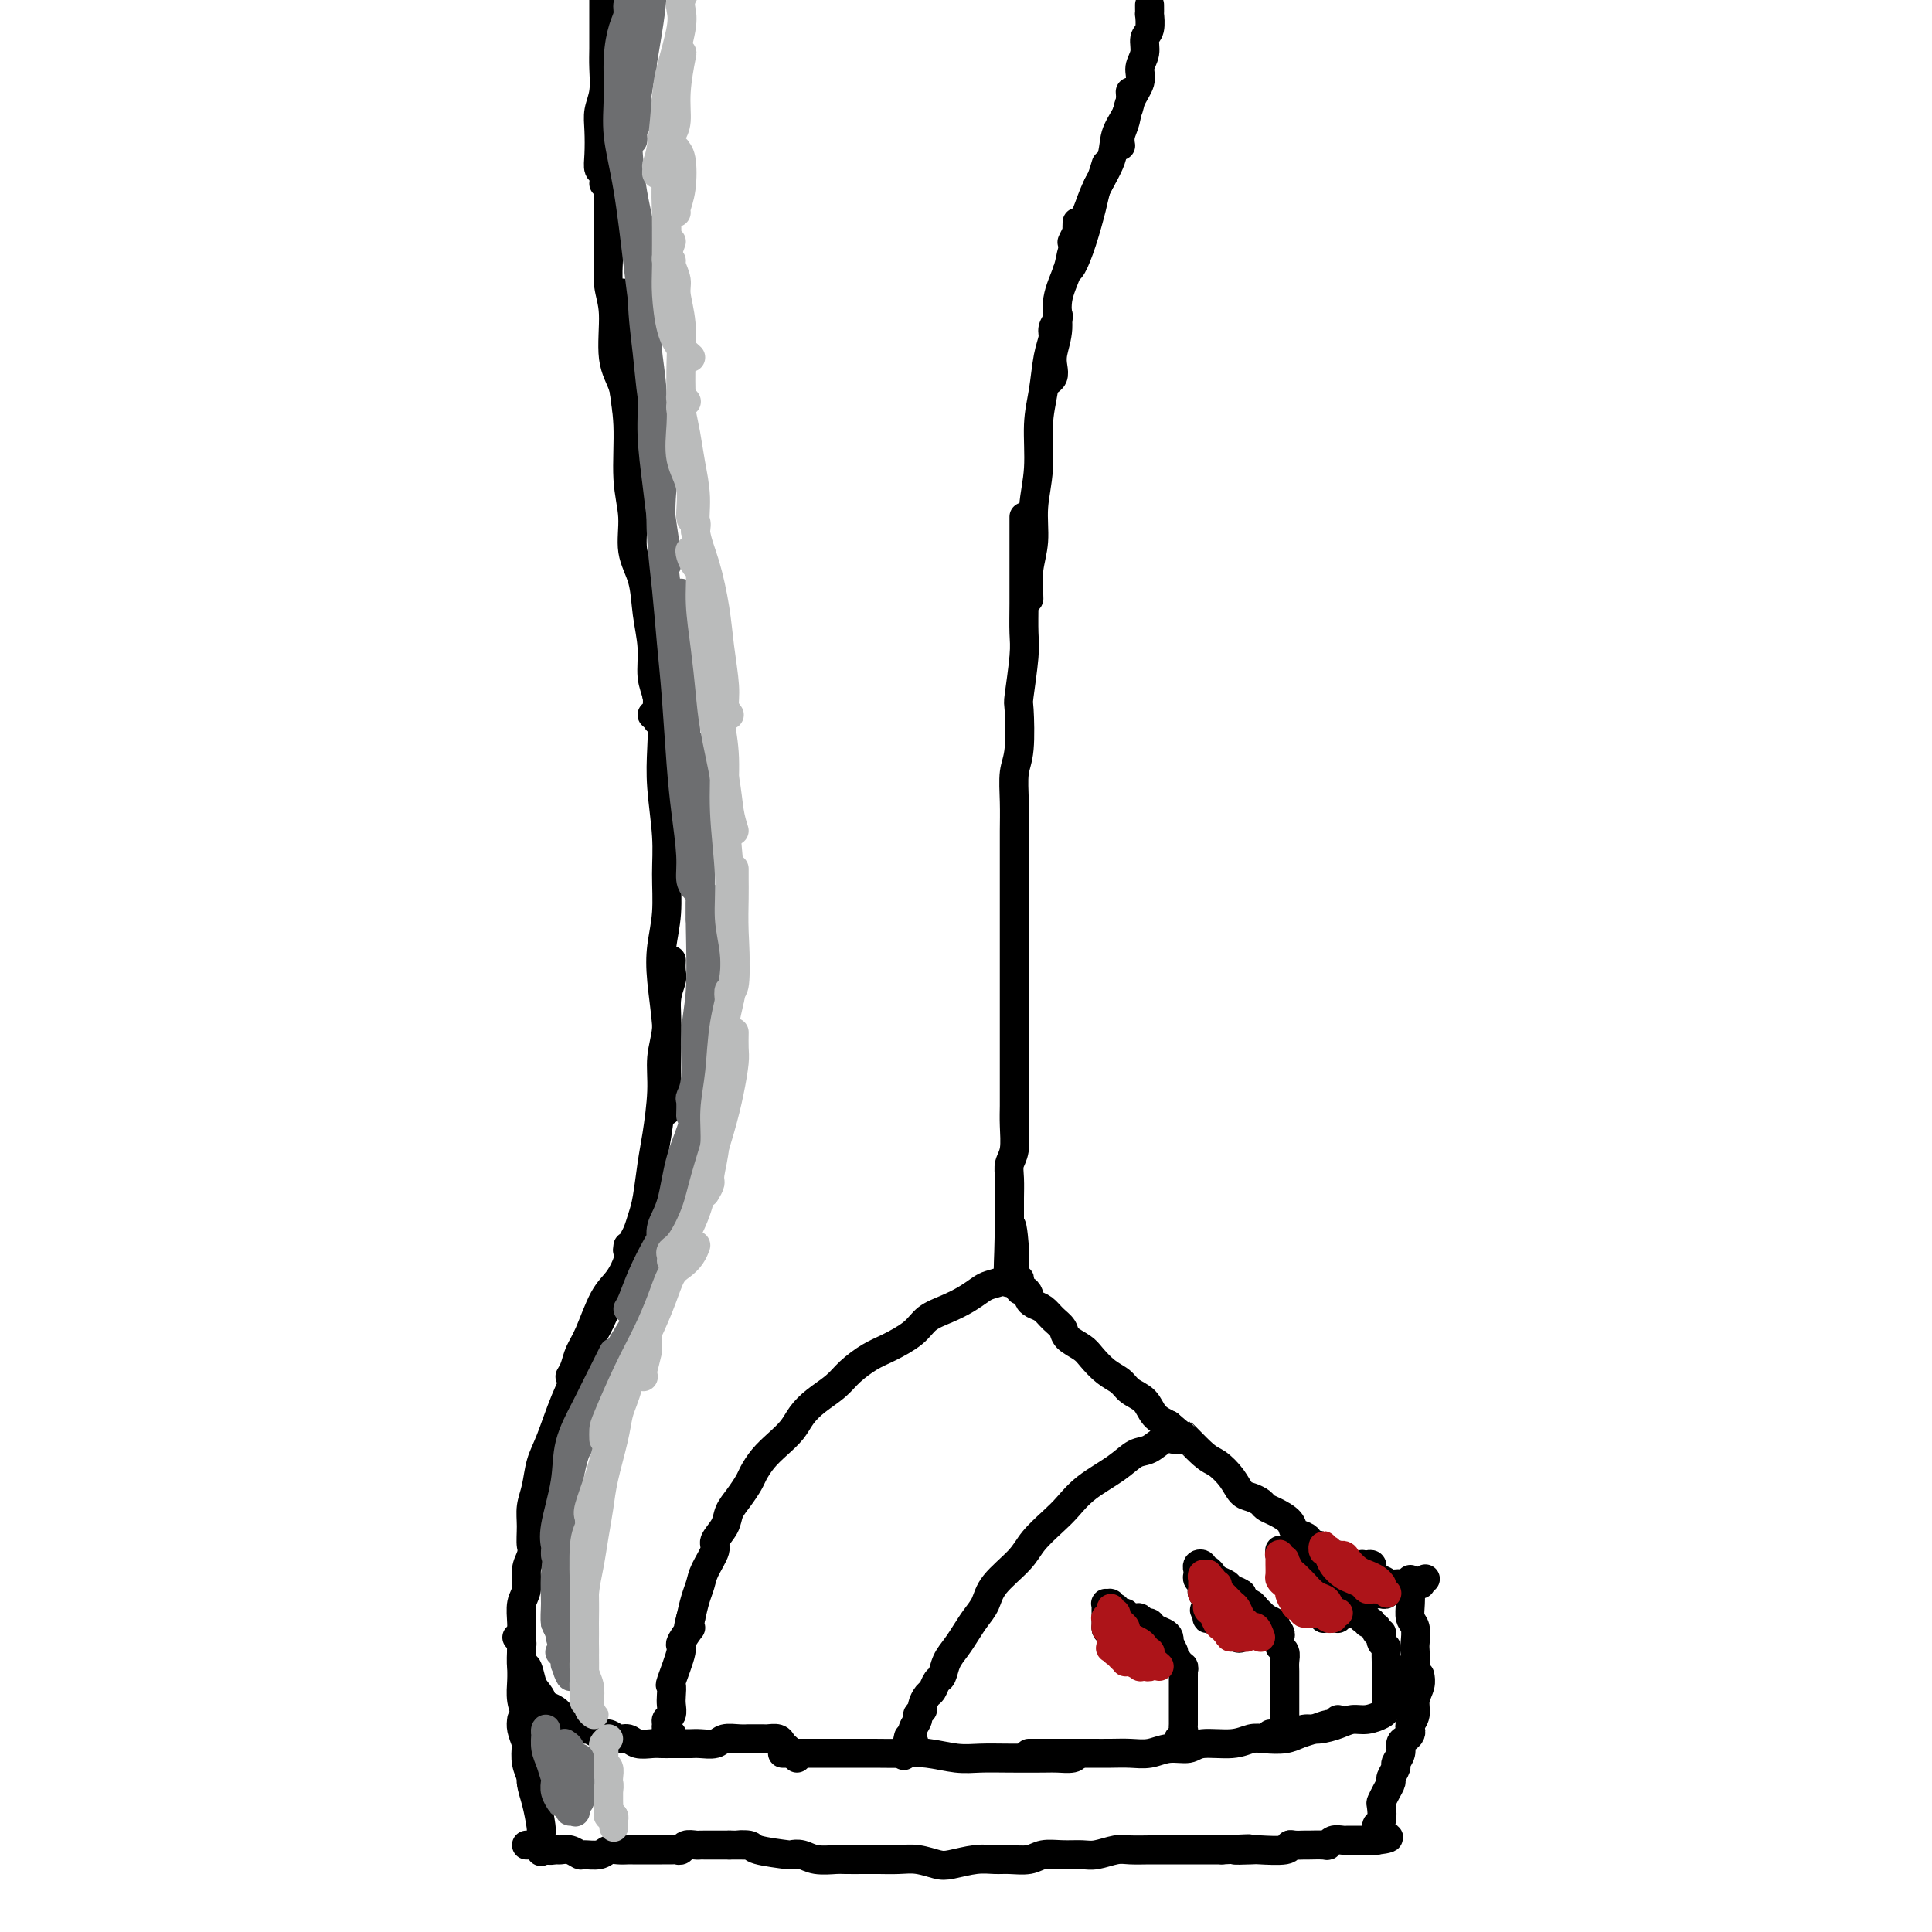 <svg viewBox='0 0 400 400' version='1.1' xmlns='http://www.w3.org/2000/svg' xmlns:xlink='http://www.w3.org/1999/xlink'><g fill='none' stroke='#000000' stroke-width='6' stroke-linecap='round' stroke-linejoin='round'><path d='M238,1c0.009,0.925 0.018,1.850 0,2c-0.018,0.150 -0.062,-0.476 0,0c0.062,0.476 0.229,2.055 0,3c-0.229,0.945 -0.853,1.256 -1,2c-0.147,0.744 0.182,1.921 0,3c-0.182,1.079 -0.876,2.060 -1,3c-0.124,0.940 0.320,1.839 0,3c-0.320,1.161 -1.406,2.585 -2,4c-0.594,1.415 -0.695,2.823 -1,4c-0.305,1.177 -0.813,2.125 -1,3c-0.187,0.875 -0.053,1.679 0,2c0.053,0.321 0.027,0.161 0,0'/><path d='M234,19c0.055,0.597 0.110,1.194 0,2c-0.110,0.806 -0.385,1.821 -1,3c-0.615,1.179 -1.569,2.521 -2,4c-0.431,1.479 -0.340,3.093 -1,5c-0.660,1.907 -2.072,4.105 -3,6c-0.928,1.895 -1.372,3.487 -2,5c-0.628,1.513 -1.438,2.946 -2,4c-0.562,1.054 -0.875,1.730 -1,2c-0.125,0.270 -0.063,0.135 0,0'/><path d='M229,34c-0.327,1.116 -0.655,2.232 -1,3c-0.345,0.768 -0.709,1.186 -1,2c-0.291,0.814 -0.509,2.022 -1,4c-0.491,1.978 -1.255,4.726 -2,7c-0.745,2.274 -1.470,4.074 -2,5c-0.530,0.926 -0.866,0.979 -1,1c-0.134,0.021 -0.067,0.011 0,0'/><path d='M223,46c-0.027,0.657 -0.053,1.314 0,2c0.053,0.686 0.187,1.400 0,2c-0.187,0.600 -0.695,1.088 -1,2c-0.305,0.912 -0.408,2.250 -1,4c-0.592,1.750 -1.674,3.911 -2,6c-0.326,2.089 0.105,4.104 0,6c-0.105,1.896 -0.746,3.671 -1,5c-0.254,1.329 -0.120,2.212 0,3c0.120,0.788 0.224,1.481 0,2c-0.224,0.519 -0.778,0.862 -1,1c-0.222,0.138 -0.111,0.069 0,0'/><path d='M219,65c0.120,0.237 0.240,0.473 0,1c-0.240,0.527 -0.839,1.344 -1,2c-0.161,0.656 0.116,1.152 0,2c-0.116,0.848 -0.623,2.048 -1,4c-0.377,1.952 -0.622,4.656 -1,7c-0.378,2.344 -0.890,4.327 -1,7c-0.110,2.673 0.181,6.037 0,9c-0.181,2.963 -0.833,5.526 -1,8c-0.167,2.474 0.151,4.859 0,7c-0.151,2.141 -0.773,4.038 -1,6c-0.227,1.962 -0.061,3.990 0,5c0.061,1.010 0.017,1.003 0,1c-0.017,-0.003 -0.009,-0.001 0,0'/><path d='M212,107c-0.000,0.929 -0.000,1.859 0,3c0.000,1.141 0.001,2.495 0,4c-0.001,1.505 -0.004,3.161 0,5c0.004,1.839 0.015,3.863 0,6c-0.015,2.137 -0.056,4.389 0,6c0.056,1.611 0.207,2.582 0,5c-0.207,2.418 -0.774,6.283 -1,8c-0.226,1.717 -0.113,1.284 0,3c0.113,1.716 0.226,5.580 0,8c-0.226,2.420 -0.793,3.397 -1,5c-0.207,1.603 -0.056,3.832 0,6c0.056,2.168 0.015,4.275 0,6c-0.015,1.725 -0.004,3.067 0,5c0.004,1.933 0.001,4.458 0,7c-0.001,2.542 -0.000,5.103 0,7c0.000,1.897 0.000,3.132 0,5c-0.000,1.868 -0.000,4.369 0,6c0.000,1.631 -0.000,2.394 0,4c0.000,1.606 0.000,4.057 0,6c-0.000,1.943 -0.000,3.379 0,5c0.000,1.621 0.001,3.428 0,5c-0.001,1.572 -0.004,2.910 0,4c0.004,1.090 0.015,1.932 0,3c-0.015,1.068 -0.057,2.363 0,4c0.057,1.637 0.211,3.617 0,5c-0.211,1.383 -0.789,2.169 -1,3c-0.211,0.831 -0.057,1.707 0,3c0.057,1.293 0.015,3.002 0,4c-0.015,0.998 -0.004,1.285 0,2c0.004,0.715 0.002,1.857 0,3'/><path d='M209,253c-0.525,23.178 -0.337,8.123 0,3c0.337,-5.123 0.822,-0.315 1,2c0.178,2.315 0.048,2.136 0,2c-0.048,-0.136 -0.013,-0.229 0,0c0.013,0.229 0.004,0.780 0,1c-0.004,0.220 -0.002,0.110 0,0'/><path d='M209,261c-0.111,0.447 -0.222,0.895 0,1c0.222,0.105 0.778,-0.132 1,0c0.222,0.132 0.111,0.631 0,1c-0.111,0.369 -0.223,0.606 0,1c0.223,0.394 0.782,0.946 1,1c0.218,0.054 0.096,-0.389 0,0c-0.096,0.389 -0.167,1.610 0,2c0.167,0.390 0.573,-0.051 1,0c0.427,0.051 0.877,0.594 1,1c0.123,0.406 -0.079,0.675 0,1c0.079,0.325 0.439,0.706 1,1c0.561,0.294 1.323,0.502 2,1c0.677,0.498 1.269,1.287 2,2c0.731,0.713 1.602,1.349 2,2c0.398,0.651 0.323,1.315 1,2c0.677,0.685 2.106,1.391 3,2c0.894,0.609 1.255,1.121 2,2c0.745,0.879 1.875,2.126 3,3c1.125,0.874 2.243,1.375 3,2c0.757,0.625 1.151,1.374 2,2c0.849,0.626 2.152,1.130 3,2c0.848,0.870 1.242,2.106 2,3c0.758,0.894 1.879,1.447 3,2'/><path d='M242,295c5.270,4.565 2.945,1.976 3,2c0.055,0.024 2.490,2.661 4,4c1.510,1.339 2.096,1.381 3,2c0.904,0.619 2.125,1.815 3,3c0.875,1.185 1.402,2.358 2,3c0.598,0.642 1.267,0.752 2,1c0.733,0.248 1.529,0.633 2,1c0.471,0.367 0.616,0.714 1,1c0.384,0.286 1.007,0.510 2,1c0.993,0.490 2.356,1.245 3,2c0.644,0.755 0.567,1.509 1,2c0.433,0.491 1.374,0.720 2,1c0.626,0.280 0.938,0.610 1,1c0.062,0.390 -0.124,0.841 0,1c0.124,0.159 0.558,0.028 1,0c0.442,-0.028 0.893,0.049 1,0c0.107,-0.049 -0.130,-0.223 0,0c0.130,0.223 0.627,0.843 1,1c0.373,0.157 0.622,-0.150 1,0c0.378,0.150 0.885,0.758 1,1c0.115,0.242 -0.163,0.117 0,0c0.163,-0.117 0.765,-0.227 1,0c0.235,0.227 0.102,0.792 0,1c-0.102,0.208 -0.172,0.059 0,0c0.172,-0.059 0.586,-0.030 1,0'/><path d='M278,323c5.583,4.345 1.542,1.207 0,0c-1.542,-1.207 -0.583,-0.482 0,0c0.583,0.482 0.790,0.722 1,1c0.210,0.278 0.423,0.595 1,1c0.577,0.405 1.520,0.897 2,1c0.480,0.103 0.499,-0.183 1,0c0.501,0.183 1.485,0.834 2,1c0.515,0.166 0.562,-0.151 1,0c0.438,0.151 1.266,0.772 2,1c0.734,0.228 1.373,0.062 2,0c0.627,-0.062 1.244,-0.020 2,0c0.756,0.020 1.653,0.019 2,0c0.347,-0.019 0.145,-0.057 0,0c-0.145,0.057 -0.231,0.208 0,0c0.231,-0.208 0.780,-0.774 1,-1c0.220,-0.226 0.110,-0.113 0,0'/><path d='M292,327c-0.001,0.434 -0.001,0.869 0,1c0.001,0.131 0.004,-0.041 0,0c-0.004,0.041 -0.015,0.294 0,1c0.015,0.706 0.056,1.864 0,3c-0.056,1.136 -0.210,2.250 0,3c0.210,0.750 0.785,1.136 1,2c0.215,0.864 0.072,2.206 0,3c-0.072,0.794 -0.072,1.040 0,2c0.072,0.960 0.215,2.636 0,4c-0.215,1.364 -0.790,2.417 -1,3c-0.210,0.583 -0.057,0.695 0,1c0.057,0.305 0.016,0.801 0,1c-0.016,0.199 -0.008,0.099 0,0'/><path d='M292,345c0.006,0.336 0.012,0.671 0,1c-0.012,0.329 -0.042,0.651 0,1c0.042,0.349 0.155,0.724 0,1c-0.155,0.276 -0.577,0.452 -1,1c-0.423,0.548 -0.845,1.466 -1,2c-0.155,0.534 -0.042,0.682 0,1c0.042,0.318 0.012,0.805 0,1c-0.012,0.195 -0.006,0.097 0,0'/><path d='M288,352c-0.381,0.764 -0.761,1.528 -1,2c-0.239,0.472 -0.336,0.652 -1,1c-0.664,0.348 -1.896,0.863 -3,1c-1.104,0.137 -2.080,-0.103 -3,0c-0.920,0.103 -1.784,0.549 -3,1c-1.216,0.451 -2.785,0.905 -4,1c-1.215,0.095 -2.077,-0.171 -3,0c-0.923,0.171 -1.907,0.778 -3,1c-1.093,0.222 -2.294,0.060 -3,0c-0.706,-0.060 -0.916,-0.017 -1,0c-0.084,0.017 -0.042,0.009 0,0'/><path d='M277,356c-0.381,0.447 -0.761,0.894 -1,1c-0.239,0.106 -0.336,-0.129 -1,0c-0.664,0.129 -1.896,0.622 -3,1c-1.104,0.378 -2.081,0.641 -3,1c-0.919,0.359 -1.780,0.813 -3,1c-1.220,0.187 -2.801,0.107 -4,0c-1.199,-0.107 -2.018,-0.240 -3,0c-0.982,0.240 -2.128,0.853 -4,1c-1.872,0.147 -4.471,-0.171 -6,0c-1.529,0.171 -1.987,0.830 -3,1c-1.013,0.170 -2.581,-0.151 -4,0c-1.419,0.151 -2.690,0.772 -4,1c-1.310,0.228 -2.660,0.061 -4,0c-1.340,-0.061 -2.671,-0.016 -4,0c-1.329,0.016 -2.657,0.004 -4,0c-1.343,-0.004 -2.700,-0.001 -4,0c-1.300,0.001 -2.544,0.000 -4,0c-1.456,-0.000 -3.123,-0.000 -4,0c-0.877,0.000 -0.965,0.000 -1,0c-0.035,-0.000 -0.018,-0.000 0,0'/><path d='M223,363c-0.128,0.422 -0.256,0.845 -1,1c-0.744,0.155 -2.104,0.043 -3,0c-0.896,-0.043 -1.327,-0.015 -3,0c-1.673,0.015 -4.588,0.018 -7,0c-2.412,-0.018 -4.319,-0.057 -6,0c-1.681,0.057 -3.135,0.212 -5,0c-1.865,-0.212 -4.142,-0.789 -6,-1c-1.858,-0.211 -3.297,-0.057 -5,0c-1.703,0.057 -3.671,0.015 -6,0c-2.329,-0.015 -5.020,-0.004 -7,0c-1.980,0.004 -3.249,0.001 -5,0c-1.751,-0.001 -3.985,-0.000 -5,0c-1.015,0.000 -0.812,0.000 -1,0c-0.188,-0.000 -0.768,-0.000 -1,0c-0.232,0.000 -0.116,0.000 0,0'/><path d='M165,364c-0.336,-0.332 -0.671,-0.663 -1,-1c-0.329,-0.337 -0.650,-0.679 -1,-1c-0.350,-0.321 -0.728,-0.622 -1,-1c-0.272,-0.378 -0.440,-0.833 -1,-1c-0.560,-0.167 -1.514,-0.044 -2,0c-0.486,0.044 -0.504,0.011 -1,0c-0.496,-0.011 -1.469,0.001 -2,0c-0.531,-0.001 -0.621,-0.014 -1,0c-0.379,0.014 -1.046,0.056 -2,0c-0.954,-0.056 -2.195,-0.211 -3,0c-0.805,0.211 -1.174,0.789 -2,1c-0.826,0.211 -2.108,0.057 -3,0c-0.892,-0.057 -1.393,-0.015 -2,0c-0.607,0.015 -1.321,0.005 -2,0c-0.679,-0.005 -1.323,-0.005 -2,0c-0.677,0.005 -1.389,0.017 -2,0c-0.611,-0.017 -1.122,-0.061 -2,0c-0.878,0.061 -2.122,0.228 -3,0c-0.878,-0.228 -1.391,-0.850 -2,-1c-0.609,-0.150 -1.314,0.171 -2,0c-0.686,-0.171 -1.352,-0.833 -2,-1c-0.648,-0.167 -1.276,0.163 -2,0c-0.724,-0.163 -1.542,-0.817 -2,-1c-0.458,-0.183 -0.556,0.106 -1,0c-0.444,-0.106 -1.235,-0.606 -2,-1c-0.765,-0.394 -1.504,-0.683 -2,-1c-0.496,-0.317 -0.749,-0.662 -1,-1c-0.251,-0.338 -0.500,-0.668 -1,-1c-0.500,-0.332 -1.250,-0.666 -2,-1'/><path d='M113,353c-3.118,-1.361 -1.414,-0.764 -1,-1c0.414,-0.236 -0.464,-1.306 -1,-2c-0.536,-0.694 -0.732,-1.011 -1,-2c-0.268,-0.989 -0.607,-2.651 -1,-3c-0.393,-0.349 -0.838,0.615 -1,0c-0.162,-0.615 -0.039,-2.810 0,-4c0.039,-1.190 -0.004,-1.376 0,-2c0.004,-0.624 0.057,-1.688 0,-3c-0.057,-1.312 -0.223,-2.872 0,-4c0.223,-1.128 0.834,-1.823 1,-3c0.166,-1.177 -0.113,-2.838 0,-4c0.113,-1.162 0.618,-1.827 1,-3c0.382,-1.173 0.641,-2.854 1,-4c0.359,-1.146 0.817,-1.756 1,-2c0.183,-0.244 0.092,-0.122 0,0'/><path d='M111,321c-0.429,-0.067 -0.859,-0.135 -1,-1c-0.141,-0.865 0.006,-2.528 0,-4c-0.006,-1.472 -0.165,-2.755 0,-4c0.165,-1.245 0.654,-2.454 1,-4c0.346,-1.546 0.550,-3.429 1,-5c0.450,-1.571 1.145,-2.831 2,-5c0.855,-2.169 1.869,-5.247 3,-8c1.131,-2.753 2.381,-5.180 3,-7c0.619,-1.820 0.609,-3.034 1,-4c0.391,-0.966 1.182,-1.683 2,-3c0.818,-1.317 1.662,-3.233 2,-4c0.338,-0.767 0.169,-0.383 0,0'/><path d='M118,285c0.351,-0.577 0.702,-1.153 1,-2c0.298,-0.847 0.542,-1.963 1,-3c0.458,-1.037 1.129,-1.995 2,-4c0.871,-2.005 1.943,-5.056 3,-7c1.057,-1.944 2.098,-2.781 3,-4c0.902,-1.219 1.664,-2.822 2,-4c0.336,-1.178 0.244,-1.933 1,-3c0.756,-1.067 2.359,-2.448 3,-3c0.641,-0.552 0.321,-0.276 0,0'/><path d='M130,258c-0.089,0.608 -0.179,1.215 0,1c0.179,-0.215 0.625,-1.253 1,-2c0.375,-0.747 0.677,-1.203 1,-2c0.323,-0.797 0.665,-1.937 1,-3c0.335,-1.063 0.663,-2.050 1,-4c0.337,-1.950 0.683,-4.862 1,-7c0.317,-2.138 0.606,-3.502 1,-6c0.394,-2.498 0.894,-6.129 1,-9c0.106,-2.871 -0.182,-4.981 0,-7c0.182,-2.019 0.833,-3.946 1,-6c0.167,-2.054 -0.151,-4.236 0,-6c0.151,-1.764 0.773,-3.112 1,-4c0.227,-0.888 0.061,-1.316 0,-2c-0.061,-0.684 -0.017,-1.624 0,-2c0.017,-0.376 0.009,-0.188 0,0'/><path d='M138,230c0.001,-0.783 0.001,-1.566 0,-2c-0.001,-0.434 -0.004,-0.519 0,-1c0.004,-0.481 0.014,-1.358 0,-3c-0.014,-1.642 -0.052,-4.050 0,-6c0.052,-1.950 0.196,-3.443 0,-6c-0.196,-2.557 -0.731,-6.178 -1,-9c-0.269,-2.822 -0.272,-4.847 0,-7c0.272,-2.153 0.819,-4.436 1,-7c0.181,-2.564 -0.003,-5.410 0,-8c0.003,-2.590 0.193,-4.924 0,-8c-0.193,-3.076 -0.770,-6.894 -1,-10c-0.230,-3.106 -0.114,-5.498 0,-8c0.114,-2.502 0.227,-5.112 0,-7c-0.227,-1.888 -0.793,-3.052 -1,-4c-0.207,-0.948 -0.056,-1.678 0,-3c0.056,-1.322 0.016,-3.235 0,-4c-0.016,-0.765 -0.008,-0.383 0,0'/><path d='M135,148c0.420,0.380 0.841,0.761 1,1c0.159,0.239 0.058,0.338 0,0c-0.058,-0.338 -0.071,-1.113 0,-2c0.071,-0.887 0.228,-1.888 0,-3c-0.228,-1.112 -0.839,-2.336 -1,-4c-0.161,-1.664 0.130,-3.769 0,-6c-0.130,-2.231 -0.680,-4.587 -1,-7c-0.320,-2.413 -0.410,-4.883 -1,-7c-0.590,-2.117 -1.678,-3.880 -2,-6c-0.322,-2.120 0.124,-4.597 0,-7c-0.124,-2.403 -0.818,-4.734 -1,-8c-0.182,-3.266 0.147,-7.468 0,-11c-0.147,-3.532 -0.772,-6.393 -1,-9c-0.228,-2.607 -0.061,-4.958 0,-7c0.061,-2.042 0.016,-3.774 0,-5c-0.016,-1.226 -0.004,-1.945 0,-3c0.004,-1.055 0.001,-2.444 0,-3c-0.001,-0.556 -0.001,-0.278 0,0'/><path d='M134,101c-0.045,-0.838 -0.091,-1.675 0,-2c0.091,-0.325 0.318,-0.137 0,-1c-0.318,-0.863 -1.180,-2.779 -2,-5c-0.820,-2.221 -1.596,-4.749 -2,-7c-0.404,-2.251 -0.434,-4.225 -1,-6c-0.566,-1.775 -1.668,-3.350 -2,-6c-0.332,-2.650 0.107,-6.376 0,-9c-0.107,-2.624 -0.761,-4.148 -1,-6c-0.239,-1.852 -0.064,-4.033 0,-6c0.064,-1.967 0.017,-3.719 0,-6c-0.017,-2.281 -0.005,-5.090 0,-7c0.005,-1.910 0.001,-2.922 0,-5c-0.001,-2.078 -0.000,-5.223 0,-7c0.000,-1.777 0.000,-2.188 0,-3c-0.000,-0.812 -0.000,-2.026 0,-3c0.000,-0.974 0.000,-1.707 0,-2c-0.000,-0.293 -0.000,-0.147 0,0'/><path d='M125,38c0.113,-0.789 0.225,-1.579 0,-2c-0.225,-0.421 -0.789,-0.474 -1,-1c-0.211,-0.526 -0.071,-1.526 0,-3c0.071,-1.474 0.072,-3.422 0,-5c-0.072,-1.578 -0.215,-2.787 0,-4c0.215,-1.213 0.790,-2.430 1,-4c0.210,-1.570 0.056,-3.494 0,-5c-0.056,-1.506 -0.015,-2.593 0,-4c0.015,-1.407 0.004,-3.133 0,-5c-0.004,-1.867 -0.001,-3.873 0,-5c0.001,-1.127 0.000,-1.374 0,-2c-0.000,-0.626 -0.000,-1.630 0,-2c0.000,-0.370 0.000,-0.106 0,0c-0.000,0.106 -0.000,0.053 0,0'/><path d='M244,361c-0.113,-0.335 -0.226,-0.671 0,-1c0.226,-0.329 0.793,-0.652 1,-1c0.207,-0.348 0.056,-0.722 0,-1c-0.056,-0.278 -0.015,-0.459 0,-1c0.015,-0.541 0.004,-1.440 0,-2c-0.004,-0.560 -0.001,-0.780 0,-1c0.001,-0.220 0.000,-0.440 0,-1c-0.000,-0.560 -0.000,-1.459 0,-2c0.000,-0.541 0.000,-0.723 0,-1c-0.000,-0.277 -0.000,-0.647 0,-1c0.000,-0.353 0.001,-0.687 0,-1c-0.001,-0.313 -0.004,-0.605 0,-1c0.004,-0.395 0.016,-0.895 0,-1c-0.016,-0.105 -0.061,0.183 0,0c0.061,-0.183 0.228,-0.836 0,-1c-0.228,-0.164 -0.850,0.163 -1,0c-0.150,-0.163 0.171,-0.814 0,-1c-0.171,-0.186 -0.834,0.095 -1,0c-0.166,-0.095 0.167,-0.565 0,-1c-0.167,-0.435 -0.832,-0.833 -1,-1c-0.168,-0.167 0.163,-0.101 0,0c-0.163,0.101 -0.818,0.237 -1,0c-0.182,-0.237 0.109,-0.848 0,-1c-0.109,-0.152 -0.617,0.155 -1,0c-0.383,-0.155 -0.642,-0.773 -1,-1c-0.358,-0.227 -0.817,-0.065 -1,0c-0.183,0.065 -0.092,0.032 0,0'/><path d='M238,340c-1.327,-0.790 -1.143,-0.264 -1,0c0.143,0.264 0.245,0.267 0,0c-0.245,-0.267 -0.836,-0.804 -1,-1c-0.164,-0.196 0.100,-0.053 0,0c-0.100,0.053 -0.563,0.014 -1,0c-0.437,-0.014 -0.848,-0.004 -1,0c-0.152,0.004 -0.043,0.001 0,0c0.043,-0.001 0.022,-0.001 0,0'/><path d='M266,357c0.000,-0.430 0.000,-0.860 0,-1c-0.000,-0.140 -0.000,0.010 0,0c0.000,-0.010 0.000,-0.180 0,-1c-0.000,-0.820 -0.000,-2.288 0,-3c0.000,-0.712 0.001,-0.667 0,-1c-0.001,-0.333 -0.004,-1.045 0,-2c0.004,-0.955 0.015,-2.154 0,-3c-0.015,-0.846 -0.057,-1.340 0,-2c0.057,-0.660 0.212,-1.486 0,-2c-0.212,-0.514 -0.793,-0.716 -1,-1c-0.207,-0.284 -0.041,-0.650 0,-1c0.041,-0.350 -0.045,-0.685 0,-1c0.045,-0.315 0.220,-0.609 0,-1c-0.220,-0.391 -0.833,-0.879 -1,-1c-0.167,-0.121 0.114,0.126 0,0c-0.114,-0.126 -0.622,-0.625 -1,-1c-0.378,-0.375 -0.626,-0.626 -1,-1c-0.374,-0.374 -0.875,-0.871 -1,-1c-0.125,-0.129 0.125,0.110 0,0c-0.125,-0.110 -0.626,-0.569 -1,-1c-0.374,-0.431 -0.622,-0.834 -1,-1c-0.378,-0.166 -0.885,-0.096 -1,0c-0.115,0.096 0.161,0.218 0,0c-0.161,-0.218 -0.760,-0.777 -1,-1c-0.240,-0.223 -0.120,-0.112 0,0'/><path d='M287,352c-0.000,-0.363 -0.000,-0.726 0,-1c0.000,-0.274 0.000,-0.457 0,-1c-0.000,-0.543 -0.000,-1.444 0,-2c0.000,-0.556 0.001,-0.765 0,-1c-0.001,-0.235 -0.004,-0.496 0,-1c0.004,-0.504 0.015,-1.249 0,-2c-0.015,-0.751 -0.057,-1.506 0,-2c0.057,-0.494 0.212,-0.725 0,-1c-0.212,-0.275 -0.793,-0.594 -1,-1c-0.207,-0.406 -0.042,-0.897 0,-1c0.042,-0.103 -0.040,0.184 0,0c0.040,-0.184 0.203,-0.838 0,-1c-0.203,-0.162 -0.771,0.166 -1,0c-0.229,-0.166 -0.118,-0.828 0,-1c0.118,-0.172 0.243,0.146 0,0c-0.243,-0.146 -0.854,-0.757 -1,-1c-0.146,-0.243 0.172,-0.117 0,0c-0.172,0.117 -0.833,0.224 -1,0c-0.167,-0.224 0.162,-0.778 0,-1c-0.162,-0.222 -0.814,-0.111 -1,0c-0.186,0.111 0.095,0.223 0,0c-0.095,-0.223 -0.564,-0.782 -1,-1c-0.436,-0.218 -0.839,-0.097 -1,0c-0.161,0.097 -0.081,0.170 0,0c0.081,-0.170 0.163,-0.581 0,-1c-0.163,-0.419 -0.569,-0.844 -1,-1c-0.431,-0.156 -0.885,-0.042 -1,0c-0.115,0.042 0.110,0.012 0,0c-0.110,-0.012 -0.555,-0.006 -1,0'/><path d='M277,332c-1.332,-0.868 -0.161,-0.036 0,0c0.161,0.036 -0.689,-0.722 -1,-1c-0.311,-0.278 -0.084,-0.075 0,0c0.084,0.075 0.024,0.021 0,0c-0.024,-0.021 -0.012,-0.011 0,0'/><path d='M241,343c-0.416,0.030 -0.832,0.061 -1,0c-0.168,-0.061 -0.086,-0.212 0,0c0.086,0.212 0.178,0.789 0,1c-0.178,0.211 -0.625,0.058 -1,0c-0.375,-0.058 -0.678,-0.020 -1,0c-0.322,0.020 -0.665,0.020 -1,0c-0.335,-0.020 -0.663,-0.062 -1,0c-0.337,0.062 -0.683,0.227 -1,0c-0.317,-0.227 -0.607,-0.846 -1,-1c-0.393,-0.154 -0.890,0.156 -1,0c-0.110,-0.156 0.168,-0.778 0,-1c-0.168,-0.222 -0.781,-0.045 -1,0c-0.219,0.045 -0.045,-0.041 0,0c0.045,0.041 -0.041,0.208 0,0c0.041,-0.208 0.207,-0.792 0,-1c-0.207,-0.208 -0.789,-0.042 -1,0c-0.211,0.042 -0.053,-0.041 0,0c0.053,0.041 0.000,0.207 0,0c-0.000,-0.207 0.051,-0.788 0,-1c-0.051,-0.212 -0.206,-0.057 0,0c0.206,0.057 0.773,0.016 1,0c0.227,-0.016 0.113,-0.008 0,0'/><path d='M232,340c-0.244,-0.622 0.644,-0.178 1,0c0.356,0.178 0.178,0.089 0,0'/><path d='M262,336c0.117,0.414 0.234,0.829 0,1c-0.234,0.171 -0.818,0.099 -1,0c-0.182,-0.099 0.038,-0.224 0,0c-0.038,0.224 -0.335,0.795 -1,1c-0.665,0.205 -1.699,0.042 -2,0c-0.301,-0.042 0.129,0.038 0,0c-0.129,-0.038 -0.818,-0.192 -1,0c-0.182,0.192 0.143,0.732 0,1c-0.143,0.268 -0.756,0.264 -1,0c-0.244,-0.264 -0.121,-0.788 0,-1c0.121,-0.212 0.239,-0.113 0,0c-0.239,0.113 -0.834,0.240 -1,0c-0.166,-0.240 0.096,-0.848 0,-1c-0.096,-0.152 -0.552,0.152 -1,0c-0.448,-0.152 -0.890,-0.759 -1,-1c-0.110,-0.241 0.110,-0.118 0,0c-0.110,0.118 -0.551,0.229 -1,0c-0.449,-0.229 -0.905,-0.797 -1,-1c-0.095,-0.203 0.171,-0.041 0,0c-0.171,0.041 -0.778,-0.041 -1,0c-0.222,0.041 -0.060,0.203 0,0c0.060,-0.203 0.017,-0.772 0,-1c-0.017,-0.228 -0.009,-0.114 0,0'/><path d='M250,334c-1.148,-0.780 -0.519,-0.731 0,-1c0.519,-0.269 0.927,-0.857 1,-1c0.073,-0.143 -0.188,0.159 0,0c0.188,-0.159 0.823,-0.778 1,-1c0.177,-0.222 -0.106,-0.045 0,0c0.106,0.045 0.602,-0.040 1,0c0.398,0.040 0.699,0.207 1,0c0.301,-0.207 0.603,-0.788 1,-1c0.397,-0.212 0.891,-0.057 1,0c0.109,0.057 -0.167,0.015 0,0c0.167,-0.015 0.776,-0.004 1,0c0.224,0.004 0.064,0.001 0,0c-0.064,-0.001 -0.032,-0.001 0,0'/><path d='M280,334c0.092,-0.008 0.183,-0.016 0,0c-0.183,0.016 -0.641,0.057 -1,0c-0.359,-0.057 -0.621,-0.211 -1,0c-0.379,0.211 -0.876,0.788 -1,1c-0.124,0.212 0.126,0.058 0,0c-0.126,-0.058 -0.626,-0.018 -1,0c-0.374,0.018 -0.621,0.016 -1,0c-0.379,-0.016 -0.890,-0.047 -1,0c-0.110,0.047 0.182,0.171 0,0c-0.182,-0.171 -0.837,-0.638 -1,-1c-0.163,-0.362 0.166,-0.618 0,-1c-0.166,-0.382 -0.829,-0.891 -1,-1c-0.171,-0.109 0.148,0.181 0,0c-0.148,-0.181 -0.765,-0.833 -1,-1c-0.235,-0.167 -0.088,0.151 0,0c0.088,-0.151 0.117,-0.773 0,-1c-0.117,-0.227 -0.382,-0.061 0,0c0.382,0.061 1.409,0.016 2,0c0.591,-0.016 0.747,-0.004 1,0c0.253,0.004 0.604,0.001 1,0c0.396,-0.001 0.837,-0.000 1,0c0.163,0.000 0.046,0.000 0,0c-0.046,-0.000 -0.023,-0.000 0,0'/><path d='M290,328c-0.032,-0.009 -0.064,-0.017 0,0c0.064,0.017 0.224,0.061 0,0c-0.224,-0.061 -0.834,-0.227 -1,0c-0.166,0.227 0.110,0.845 0,1c-0.110,0.155 -0.607,-0.155 -1,0c-0.393,0.155 -0.684,0.773 -1,1c-0.316,0.227 -0.658,0.061 -1,0c-0.342,-0.061 -0.683,-0.019 -1,0c-0.317,0.019 -0.610,0.015 -1,0c-0.390,-0.015 -0.879,-0.042 -1,0c-0.121,0.042 0.125,0.152 0,0c-0.125,-0.152 -0.622,-0.567 -1,-1c-0.378,-0.433 -0.637,-0.886 -1,-1c-0.363,-0.114 -0.830,0.109 -1,0c-0.170,-0.109 -0.043,-0.550 0,-1c0.043,-0.450 0.001,-0.909 0,-1c-0.001,-0.091 0.037,0.186 0,0c-0.037,-0.186 -0.151,-0.834 0,-1c0.151,-0.166 0.566,0.151 1,0c0.434,-0.151 0.887,-0.769 1,-1c0.113,-0.231 -0.113,-0.076 0,0c0.113,0.076 0.566,0.072 1,0c0.434,-0.072 0.847,-0.212 1,0c0.153,0.212 0.044,0.775 0,1c-0.044,0.225 -0.022,0.113 0,0'/><path d='M243,342c-0.418,-0.869 -0.837,-1.738 -1,-2c-0.163,-0.262 -0.071,0.083 0,0c0.071,-0.083 0.121,-0.596 0,-1c-0.121,-0.404 -0.414,-0.701 -1,-1c-0.586,-0.299 -1.467,-0.602 -2,-1c-0.533,-0.398 -0.720,-0.892 -1,-1c-0.280,-0.108 -0.653,0.168 -1,0c-0.347,-0.168 -0.667,-0.781 -1,-1c-0.333,-0.219 -0.680,-0.044 -1,0c-0.320,0.044 -0.611,-0.045 -1,0c-0.389,0.045 -0.874,0.222 -1,0c-0.126,-0.222 0.106,-0.843 0,-1c-0.106,-0.157 -0.549,0.150 -1,0c-0.451,-0.150 -0.909,-0.758 -1,-1c-0.091,-0.242 0.186,-0.118 0,0c-0.186,0.118 -0.834,0.231 -1,0c-0.166,-0.231 0.152,-0.805 0,-1c-0.152,-0.195 -0.773,-0.011 -1,0c-0.227,0.011 -0.061,-0.152 0,0c0.061,0.152 0.016,0.618 0,1c-0.016,0.382 -0.004,0.680 0,1c0.004,0.320 0.001,0.663 0,1c-0.001,0.337 -0.000,0.668 0,1c0.000,0.332 0.000,0.666 0,1'/><path d='M229,337c-0.071,0.792 0.752,0.773 1,1c0.248,0.227 -0.078,0.701 0,1c0.078,0.299 0.561,0.424 1,1c0.439,0.576 0.835,1.605 1,2c0.165,0.395 0.101,0.157 0,0c-0.101,-0.157 -0.238,-0.235 0,0c0.238,0.235 0.851,0.781 1,1c0.149,0.219 -0.168,0.111 0,0c0.168,-0.111 0.820,-0.226 1,0c0.180,0.226 -0.111,0.793 0,1c0.111,0.207 0.625,0.056 1,0c0.375,-0.056 0.612,-0.015 1,0c0.388,0.015 0.926,0.004 1,0c0.074,-0.004 -0.316,-0.001 0,0c0.316,0.001 1.337,0.000 2,0c0.663,-0.000 0.966,-0.000 1,0c0.034,0.000 -0.202,0.000 0,0c0.202,-0.000 0.842,-0.000 1,0c0.158,0.000 -0.168,0.000 0,0c0.168,-0.000 0.828,-0.000 1,0c0.172,0.000 -0.146,0.000 0,0c0.146,-0.000 0.756,-0.000 1,0c0.244,0.000 0.122,0.000 0,0'/><path d='M264,336c-0.604,-0.336 -1.207,-0.671 -2,-1c-0.793,-0.329 -1.775,-0.651 -2,-1c-0.225,-0.349 0.305,-0.723 0,-1c-0.305,-0.277 -1.447,-0.455 -2,-1c-0.553,-0.545 -0.516,-1.457 -1,-2c-0.484,-0.543 -1.488,-0.719 -2,-1c-0.512,-0.281 -0.532,-0.668 -1,-1c-0.468,-0.332 -1.383,-0.610 -2,-1c-0.617,-0.390 -0.935,-0.893 -1,-1c-0.065,-0.107 0.122,0.180 0,0c-0.122,-0.180 -0.555,-0.829 -1,-1c-0.445,-0.171 -0.904,0.135 -1,0c-0.096,-0.135 0.171,-0.713 0,-1c-0.171,-0.287 -0.779,-0.284 -1,0c-0.221,0.284 -0.056,0.850 0,1c0.056,0.150 0.001,-0.114 0,0c-0.001,0.114 0.051,0.608 0,1c-0.051,0.392 -0.206,0.683 0,1c0.206,0.317 0.772,0.662 1,1c0.228,0.338 0.116,0.671 0,1c-0.116,0.329 -0.237,0.655 0,1c0.237,0.345 0.833,0.708 1,1c0.167,0.292 -0.095,0.512 0,1c0.095,0.488 0.548,1.244 1,2'/><path d='M251,334c0.394,1.636 0.879,1.227 1,1c0.121,-0.227 -0.122,-0.272 0,0c0.122,0.272 0.610,0.861 1,1c0.390,0.139 0.682,-0.173 1,0c0.318,0.173 0.663,0.831 1,1c0.337,0.169 0.665,-0.151 1,0c0.335,0.151 0.678,0.772 1,1c0.322,0.228 0.622,0.061 1,0c0.378,-0.061 0.832,-0.016 1,0c0.168,0.016 0.048,0.005 0,0c-0.048,-0.005 -0.024,-0.002 0,0'/><path d='M280,332c0.860,0.006 1.719,0.013 2,0c0.281,-0.013 -0.018,-0.045 0,0c0.018,0.045 0.352,0.168 0,0c-0.352,-0.168 -1.391,-0.626 -2,-1c-0.609,-0.374 -0.787,-0.663 -1,-1c-0.213,-0.337 -0.462,-0.720 -1,-1c-0.538,-0.280 -1.366,-0.456 -2,-1c-0.634,-0.544 -1.074,-1.456 -2,-2c-0.926,-0.544 -2.338,-0.719 -3,-1c-0.662,-0.281 -0.572,-0.668 -1,-1c-0.428,-0.332 -1.372,-0.611 -2,-1c-0.628,-0.389 -0.938,-0.890 -1,-1c-0.062,-0.110 0.126,0.170 0,0c-0.126,-0.170 -0.566,-0.788 -1,-1c-0.434,-0.212 -0.863,-0.016 -1,0c-0.137,0.016 0.019,-0.147 0,0c-0.019,0.147 -0.211,0.603 0,1c0.211,0.397 0.826,0.736 1,1c0.174,0.264 -0.094,0.452 0,1c0.094,0.548 0.550,1.456 1,2c0.450,0.544 0.893,0.723 1,1c0.107,0.277 -0.123,0.652 0,1c0.123,0.348 0.600,0.671 1,1c0.400,0.329 0.723,0.666 1,1c0.277,0.334 0.508,0.667 1,1c0.492,0.333 1.246,0.667 2,1'/><path d='M273,332c1.265,1.641 0.927,0.244 1,0c0.073,-0.244 0.558,0.665 1,1c0.442,0.335 0.841,0.096 1,0c0.159,-0.096 0.080,-0.048 0,0'/><path d='M245,298c0.094,0.004 0.188,0.008 0,0c-0.188,-0.008 -0.658,-0.029 -1,0c-0.342,0.029 -0.557,0.107 -1,0c-0.443,-0.107 -1.115,-0.399 -2,0c-0.885,0.399 -1.984,1.489 -3,2c-1.016,0.511 -1.951,0.442 -3,1c-1.049,0.558 -2.214,1.741 -4,3c-1.786,1.259 -4.194,2.593 -6,4c-1.806,1.407 -3.009,2.886 -4,4c-0.991,1.114 -1.770,1.863 -3,3c-1.230,1.137 -2.910,2.664 -4,4c-1.090,1.336 -1.590,2.482 -3,4c-1.410,1.518 -3.728,3.407 -5,5c-1.272,1.593 -1.496,2.890 -2,4c-0.504,1.110 -1.287,2.031 -2,3c-0.713,0.969 -1.357,1.985 -2,3c-0.643,1.015 -1.286,2.030 -2,3c-0.714,0.970 -1.501,1.894 -2,3c-0.499,1.106 -0.712,2.394 -1,3c-0.288,0.606 -0.650,0.529 -1,1c-0.350,0.471 -0.686,1.488 -1,2c-0.314,0.512 -0.605,0.518 -1,1c-0.395,0.482 -0.894,1.442 -1,2c-0.106,0.558 0.182,0.716 0,1c-0.182,0.284 -0.832,0.695 -1,1c-0.168,0.305 0.147,0.505 0,1c-0.147,0.495 -0.756,1.284 -1,2c-0.244,0.716 -0.122,1.358 0,2'/><path d='M189,360c-3.807,6.477 -0.825,2.169 0,1c0.825,-1.169 -0.509,0.801 -1,1c-0.491,0.199 -0.140,-1.372 0,-2c0.140,-0.628 0.070,-0.314 0,0'/><path d='M210,264c-0.389,-0.088 -0.778,-0.175 -1,0c-0.222,0.175 -0.278,0.613 -1,1c-0.722,0.387 -2.112,0.722 -3,1c-0.888,0.278 -1.275,0.500 -2,1c-0.725,0.500 -1.790,1.279 -3,2c-1.210,0.721 -2.567,1.386 -4,2c-1.433,0.614 -2.943,1.179 -4,2c-1.057,0.821 -1.660,1.900 -3,3c-1.340,1.100 -3.415,2.223 -5,3c-1.585,0.777 -2.680,1.208 -4,2c-1.320,0.792 -2.867,1.944 -4,3c-1.133,1.056 -1.853,2.015 -3,3c-1.147,0.985 -2.719,1.996 -4,3c-1.281,1.004 -2.269,2.002 -3,3c-0.731,0.998 -1.203,1.996 -2,3c-0.797,1.004 -1.918,2.015 -3,3c-1.082,0.985 -2.125,1.943 -3,3c-0.875,1.057 -1.581,2.211 -2,3c-0.419,0.789 -0.551,1.213 -1,2c-0.449,0.787 -1.215,1.938 -2,3c-0.785,1.062 -1.590,2.034 -2,3c-0.410,0.966 -0.424,1.924 -1,3c-0.576,1.076 -1.712,2.268 -2,3c-0.288,0.732 0.274,1.003 0,2c-0.274,0.997 -1.383,2.721 -2,4c-0.617,1.279 -0.743,2.114 -1,3c-0.257,0.886 -0.645,1.825 -1,3c-0.355,1.175 -0.678,2.588 -1,4'/><path d='M143,335c-1.108,3.681 0.124,1.885 0,2c-0.124,0.115 -1.602,2.142 -2,3c-0.398,0.858 0.285,0.547 0,2c-0.285,1.453 -1.540,4.669 -2,6c-0.460,1.331 -0.127,0.776 0,1c0.127,0.224 0.048,1.226 0,2c-0.048,0.774 -0.067,1.320 0,2c0.067,0.680 0.218,1.492 0,2c-0.218,0.508 -0.804,0.711 -1,1c-0.196,0.289 -0.001,0.665 0,1c0.001,0.335 -0.192,0.629 0,1c0.192,0.371 0.769,0.820 1,1c0.231,0.180 0.115,0.090 0,0'/><path d='M107,339c0.423,0.358 0.846,0.717 1,1c0.154,0.283 0.040,0.491 0,1c-0.040,0.509 -0.007,1.321 0,2c0.007,0.679 -0.012,1.227 0,2c0.012,0.773 0.055,1.771 0,3c-0.055,1.229 -0.207,2.690 0,4c0.207,1.310 0.773,2.470 1,4c0.227,1.530 0.113,3.430 0,5c-0.113,1.570 -0.227,2.811 0,4c0.227,1.189 0.793,2.325 1,3c0.207,0.675 0.056,0.888 0,1c-0.056,0.112 -0.015,0.123 0,0c0.015,-0.123 0.004,-0.379 0,-1c-0.004,-0.621 -0.001,-1.606 0,-2c0.001,-0.394 0.001,-0.197 0,0'/><path d='M108,356c-0.081,0.600 -0.163,1.201 0,2c0.163,0.799 0.569,1.797 1,3c0.431,1.203 0.886,2.610 1,4c0.114,1.390 -0.113,2.762 0,4c0.113,1.238 0.566,2.343 1,4c0.434,1.657 0.848,3.867 1,5c0.152,1.133 0.041,1.190 0,2c-0.041,0.810 -0.012,2.374 0,3c0.012,0.626 0.006,0.313 0,0'/><path d='M109,382c0.441,-0.008 0.881,-0.016 1,0c0.119,0.016 -0.085,0.057 0,0c0.085,-0.057 0.459,-0.213 1,0c0.541,0.213 1.248,0.793 2,1c0.752,0.207 1.547,0.041 2,0c0.453,-0.041 0.562,0.043 1,0c0.438,-0.043 1.206,-0.211 2,0c0.794,0.211 1.616,0.803 2,1c0.384,0.197 0.330,0.000 1,0c0.670,-0.000 2.062,0.196 3,0c0.938,-0.196 1.420,-0.785 2,-1c0.580,-0.215 1.258,-0.058 2,0c0.742,0.058 1.547,0.015 2,0c0.453,-0.015 0.554,-0.004 1,0c0.446,0.004 1.237,0.001 2,0c0.763,-0.001 1.500,-0.001 2,0c0.500,0.001 0.764,0.001 1,0c0.236,-0.001 0.443,-0.004 1,0c0.557,0.004 1.462,0.015 2,0c0.538,-0.015 0.708,-0.057 1,0c0.292,0.057 0.707,0.211 1,0c0.293,-0.211 0.464,-0.789 1,-1c0.536,-0.211 1.438,-0.057 2,0c0.562,0.057 0.783,0.015 1,0c0.217,-0.015 0.429,-0.004 1,0c0.571,0.004 1.500,0.001 2,0c0.500,-0.001 0.571,-0.000 1,0c0.429,0.000 1.214,0.000 2,0'/><path d='M151,382c6.836,0.012 2.926,0.042 2,0c-0.926,-0.042 1.130,-0.156 2,0c0.870,0.156 0.552,0.581 2,1c1.448,0.419 4.661,0.830 6,1c1.339,0.170 0.804,0.098 1,0c0.196,-0.098 1.123,-0.222 2,0c0.877,0.222 1.703,0.792 3,1c1.297,0.208 3.063,0.056 4,0c0.937,-0.056 1.043,-0.016 2,0c0.957,0.016 2.763,0.008 4,0c1.237,-0.008 1.904,-0.015 3,0c1.096,0.015 2.621,0.053 4,0c1.379,-0.053 2.613,-0.196 4,0c1.387,0.196 2.926,0.732 4,1c1.074,0.268 1.684,0.269 3,0c1.316,-0.269 3.338,-0.808 5,-1c1.662,-0.192 2.965,-0.037 4,0c1.035,0.037 1.803,-0.043 3,0c1.197,0.043 2.822,0.209 4,0c1.178,-0.209 1.908,-0.792 3,-1c1.092,-0.208 2.545,-0.042 4,0c1.455,0.042 2.910,-0.041 4,0c1.090,0.041 1.814,0.207 3,0c1.186,-0.207 2.834,-0.788 4,-1c1.166,-0.212 1.849,-0.057 3,0c1.151,0.057 2.768,0.015 4,0c1.232,-0.015 2.079,-0.004 3,0c0.921,0.004 1.917,0.001 3,0c1.083,-0.001 2.253,-0.000 3,0c0.747,0.000 1.071,0.000 2,0c0.929,-0.000 2.465,-0.000 4,0'/><path d='M253,383c9.637,-0.465 4.228,-0.128 3,0c-1.228,0.128 1.725,0.049 3,0c1.275,-0.049 0.871,-0.066 2,0c1.129,0.066 3.792,0.214 5,0c1.208,-0.214 0.961,-0.790 1,-1c0.039,-0.210 0.364,-0.055 1,0c0.636,0.055 1.584,0.011 2,0c0.416,-0.011 0.300,0.011 1,0c0.700,-0.011 2.215,-0.056 3,0c0.785,0.056 0.840,0.211 1,0c0.160,-0.211 0.424,-0.789 1,-1c0.576,-0.211 1.465,-0.057 2,0c0.535,0.057 0.717,0.015 1,0c0.283,-0.015 0.668,-0.004 1,0c0.332,0.004 0.610,0.001 1,0c0.390,-0.001 0.893,-0.000 1,0c0.107,0.000 -0.182,0.000 0,0c0.182,-0.000 0.836,-0.000 1,0c0.164,0.000 -0.162,0.000 0,0c0.162,-0.000 0.813,-0.000 1,0c0.187,0.000 -0.089,0.000 0,0c0.089,-0.000 0.545,-0.000 1,0'/><path d='M285,381c4.946,-0.567 1.311,-0.986 0,-1c-1.311,-0.014 -0.300,0.376 0,0c0.300,-0.376 -0.113,-1.518 0,-2c0.113,-0.482 0.752,-0.304 1,-1c0.248,-0.696 0.104,-2.265 0,-3c-0.104,-0.735 -0.167,-0.635 0,-1c0.167,-0.365 0.566,-1.196 1,-2c0.434,-0.804 0.905,-1.580 1,-2c0.095,-0.420 -0.186,-0.483 0,-1c0.186,-0.517 0.837,-1.486 1,-2c0.163,-0.514 -0.163,-0.571 0,-1c0.163,-0.429 0.814,-1.228 1,-2c0.186,-0.772 -0.095,-1.516 0,-2c0.095,-0.484 0.565,-0.709 1,-1c0.435,-0.291 0.833,-0.647 1,-1c0.167,-0.353 0.101,-0.703 0,-1c-0.101,-0.297 -0.237,-0.542 0,-1c0.237,-0.458 0.848,-1.128 1,-2c0.152,-0.872 -0.155,-1.945 0,-3c0.155,-1.055 0.773,-2.092 1,-3c0.227,-0.908 0.065,-1.688 0,-2c-0.065,-0.312 -0.032,-0.156 0,0'/></g>
<g fill='none' stroke='#6D6E70' stroke-width='6' stroke-linecap='round' stroke-linejoin='round'><path d='M127,280c-0.360,0.719 -0.720,1.439 -1,2c-0.280,0.561 -0.479,0.964 -1,2c-0.521,1.036 -1.362,2.707 -2,4c-0.638,1.293 -1.071,2.210 -2,4c-0.929,1.790 -2.354,4.454 -3,7c-0.646,2.546 -0.513,4.973 -1,8c-0.487,3.027 -1.595,6.654 -2,9c-0.405,2.346 -0.109,3.412 0,4c0.109,0.588 0.029,0.697 0,1c-0.029,0.303 -0.008,0.801 0,1c0.008,0.199 0.004,0.100 0,0'/><path d='M122,293c-0.469,0.527 -0.937,1.053 -1,2c-0.063,0.947 0.281,2.313 0,3c-0.281,0.687 -1.185,0.693 -2,3c-0.815,2.307 -1.540,6.915 -2,10c-0.460,3.085 -0.655,4.645 -1,7c-0.345,2.355 -0.838,5.503 -1,8c-0.162,2.497 0.009,4.343 0,6c-0.009,1.657 -0.198,3.125 0,4c0.198,0.875 0.784,1.159 1,1c0.216,-0.159 0.062,-0.760 0,-1c-0.062,-0.240 -0.031,-0.120 0,0'/><path d='M119,318c-0.453,0.406 -0.906,0.811 -1,2c-0.094,1.189 0.171,3.160 0,5c-0.171,1.840 -0.778,3.547 -1,5c-0.222,1.453 -0.060,2.651 0,4c0.060,1.349 0.016,2.847 0,4c-0.016,1.153 -0.004,1.960 0,3c0.004,1.040 0.001,2.312 0,3c-0.001,0.688 0.001,0.793 0,0c-0.001,-0.793 -0.004,-2.483 0,-4c0.004,-1.517 0.015,-2.860 0,-4c-0.015,-1.140 -0.056,-2.075 0,-3c0.056,-0.925 0.211,-1.840 0,-2c-0.211,-0.160 -0.786,0.434 -1,1c-0.214,0.566 -0.068,1.104 0,2c0.068,0.896 0.057,2.151 0,3c-0.057,0.849 -0.162,1.294 0,2c0.162,0.706 0.591,1.675 1,3c0.409,1.325 0.800,3.006 1,4c0.200,0.994 0.211,1.299 0,1c-0.211,-0.299 -0.644,-1.204 -1,-3c-0.356,-1.796 -0.634,-4.484 -1,-6c-0.366,-1.516 -0.819,-1.862 -1,-2c-0.181,-0.138 -0.091,-0.069 0,0'/><path d='M115,336c0.310,0.764 0.620,1.528 1,2c0.380,0.472 0.830,0.652 1,1c0.170,0.348 0.059,0.864 0,1c-0.059,0.136 -0.067,-0.108 0,0c0.067,0.108 0.210,0.568 0,1c-0.210,0.432 -0.774,0.838 -1,1c-0.226,0.162 -0.113,0.081 0,0'/><path d='M124,288c0.331,-0.267 0.663,-0.534 1,-1c0.337,-0.466 0.681,-1.131 1,-2c0.319,-0.869 0.614,-1.941 1,-3c0.386,-1.059 0.862,-2.104 2,-4c1.138,-1.896 2.940,-4.644 4,-7c1.060,-2.356 1.380,-4.320 2,-6c0.620,-1.680 1.539,-3.077 2,-4c0.461,-0.923 0.464,-1.371 1,-2c0.536,-0.629 1.606,-1.439 2,-2c0.394,-0.561 0.113,-0.875 0,-1c-0.113,-0.125 -0.056,-0.063 0,0'/><path d='M130,271c0.266,-0.425 0.532,-0.850 1,-2c0.468,-1.150 1.138,-3.026 2,-5c0.862,-1.974 1.915,-4.047 3,-6c1.085,-1.953 2.203,-3.788 3,-6c0.797,-2.212 1.272,-4.802 2,-7c0.728,-2.198 1.710,-4.005 2,-5c0.290,-0.995 -0.111,-1.177 0,-2c0.111,-0.823 0.734,-2.285 1,-3c0.266,-0.715 0.173,-0.681 0,0c-0.173,0.681 -0.427,2.009 -1,3c-0.573,0.991 -1.464,1.646 -2,3c-0.536,1.354 -0.718,3.409 -1,5c-0.282,1.591 -0.666,2.719 -1,4c-0.334,1.281 -0.619,2.713 -1,4c-0.381,1.287 -0.858,2.427 -1,3c-0.142,0.573 0.049,0.580 0,0c-0.049,-0.580 -0.340,-1.746 0,-3c0.340,-1.254 1.309,-2.597 2,-5c0.691,-2.403 1.103,-5.866 2,-9c0.897,-3.134 2.279,-5.939 3,-9c0.721,-3.061 0.782,-6.378 1,-10c0.218,-3.622 0.594,-7.549 1,-11c0.406,-3.451 0.841,-6.428 1,-10c0.159,-3.572 0.043,-7.741 0,-10c-0.043,-2.259 -0.011,-2.608 0,-3c0.011,-0.392 0.003,-0.827 0,-1c-0.003,-0.173 -0.001,-0.085 0,1c0.001,1.085 0.000,3.167 0,4c-0.000,0.833 -0.000,0.416 0,0'/><path d='M143,231c0.033,-1.216 0.065,-2.432 0,-3c-0.065,-0.568 -0.228,-0.486 0,-1c0.228,-0.514 0.846,-1.622 1,-4c0.154,-2.378 -0.155,-6.027 0,-9c0.155,-2.973 0.774,-5.270 1,-9c0.226,-3.730 0.061,-8.892 0,-13c-0.061,-4.108 -0.016,-7.163 0,-10c0.016,-2.837 0.005,-5.457 0,-8c-0.005,-2.543 -0.003,-5.010 0,-7c0.003,-1.990 0.005,-3.502 0,-5c-0.005,-1.498 -0.019,-2.981 0,-4c0.019,-1.019 0.072,-1.575 0,-2c-0.072,-0.425 -0.268,-0.720 0,-1c0.268,-0.280 1.000,-0.544 1,1c0.000,1.544 -0.732,4.897 -1,7c-0.268,2.103 -0.072,2.955 0,5c0.072,2.045 0.019,5.281 0,7c-0.019,1.719 -0.006,1.920 0,2c0.006,0.080 0.003,0.040 0,0'/><path d='M145,187c-0.002,1.295 -0.004,2.591 0,3c0.004,0.409 0.012,-0.068 0,0c-0.012,0.068 -0.046,0.680 0,0c0.046,-0.680 0.170,-2.651 0,-5c-0.170,-2.349 -0.634,-5.077 -1,-7c-0.366,-1.923 -0.634,-3.040 -1,-5c-0.366,-1.960 -0.829,-4.763 -1,-7c-0.171,-2.237 -0.050,-3.909 0,-6c0.050,-2.091 0.027,-4.600 0,-8c-0.027,-3.400 -0.060,-7.689 0,-10c0.060,-2.311 0.212,-2.644 0,-5c-0.212,-2.356 -0.789,-6.736 -1,-9c-0.211,-2.264 -0.057,-2.411 0,-3c0.057,-0.589 0.015,-1.620 0,-2c-0.015,-0.380 -0.004,-0.109 0,0c0.004,0.109 0.002,0.054 0,0'/><path d='M144,184c-0.447,-0.496 -0.893,-0.993 -1,-2c-0.107,-1.007 0.126,-2.526 0,-5c-0.126,-2.474 -0.611,-5.904 -1,-9c-0.389,-3.096 -0.682,-5.857 -1,-10c-0.318,-4.143 -0.661,-9.669 -1,-14c-0.339,-4.331 -0.676,-7.466 -1,-11c-0.324,-3.534 -0.637,-7.466 -1,-11c-0.363,-3.534 -0.778,-6.669 -1,-10c-0.222,-3.331 -0.252,-6.858 0,-10c0.252,-3.142 0.786,-5.898 1,-7c0.214,-1.102 0.107,-0.551 0,0'/><path d='M138,116c0.007,0.406 0.013,0.812 0,1c-0.013,0.188 -0.046,0.157 0,0c0.046,-0.157 0.171,-0.439 0,-2c-0.171,-1.561 -0.638,-4.401 -1,-7c-0.362,-2.599 -0.619,-4.957 -1,-8c-0.381,-3.043 -0.887,-6.770 -1,-10c-0.113,-3.230 0.166,-5.962 0,-9c-0.166,-3.038 -0.776,-6.381 -1,-9c-0.224,-2.619 -0.060,-4.513 0,-6c0.060,-1.487 0.017,-2.568 0,-3c-0.017,-0.432 -0.009,-0.216 0,0'/><path d='M137,90c-0.447,-0.829 -0.895,-1.659 -1,-2c-0.105,-0.341 0.131,-0.194 0,-1c-0.131,-0.806 -0.630,-2.566 -1,-5c-0.370,-2.434 -0.611,-5.543 -1,-9c-0.389,-3.457 -0.926,-7.263 -1,-11c-0.074,-3.737 0.316,-7.404 0,-11c-0.316,-3.596 -1.339,-7.121 -2,-11c-0.661,-3.879 -0.962,-8.111 -1,-10c-0.038,-1.889 0.186,-1.434 0,-2c-0.186,-0.566 -0.781,-2.152 -1,-3c-0.219,-0.848 -0.063,-0.956 0,-1c0.063,-0.044 0.031,-0.022 0,0'/><path d='M133,62c-0.257,-1.966 -0.515,-3.931 -1,-8c-0.485,-4.069 -1.199,-10.241 -2,-15c-0.801,-4.759 -1.689,-8.104 -2,-11c-0.311,-2.896 -0.046,-5.344 0,-8c0.046,-2.656 -0.128,-5.519 0,-8c0.128,-2.481 0.559,-4.581 1,-6c0.441,-1.419 0.892,-2.158 1,-3c0.108,-0.842 -0.129,-1.786 0,-2c0.129,-0.214 0.622,0.304 1,1c0.378,0.696 0.640,1.572 1,4c0.360,2.428 0.817,6.408 1,8c0.183,1.592 0.091,0.796 0,0'/><path d='M132,21c0.113,1.531 0.226,3.062 0,4c-0.226,0.938 -0.791,1.282 -1,2c-0.209,0.718 -0.064,1.808 0,2c0.064,0.192 0.046,-0.514 0,-1c-0.046,-0.486 -0.118,-0.751 0,-2c0.118,-1.249 0.428,-3.484 1,-7c0.572,-3.516 1.407,-8.315 2,-12c0.593,-3.685 0.942,-6.256 1,-8c0.058,-1.744 -0.177,-2.662 0,-3c0.177,-0.338 0.765,-0.097 1,0c0.235,0.097 0.118,0.048 0,0'/></g>
<g fill='none' stroke='#BABBBB' stroke-width='6' stroke-linecap='round' stroke-linejoin='round'><path d='M124,310c-0.301,0.274 -0.603,0.547 -1,1c-0.397,0.453 -0.891,1.085 -1,2c-0.109,0.915 0.167,2.113 0,3c-0.167,0.887 -0.777,1.462 -1,4c-0.223,2.538 -0.060,7.037 0,10c0.060,2.963 0.016,4.388 0,6c-0.016,1.612 -0.004,3.409 0,5c0.004,1.591 0.001,2.976 0,4c-0.001,1.024 -0.000,1.687 0,3c0.000,1.313 0.000,3.277 0,4c-0.000,0.723 -0.000,0.207 0,0c0.000,-0.207 0.000,-0.103 0,0'/><path d='M121,328c0.000,0.568 0.000,1.135 0,2c-0.000,0.865 -0.001,2.026 0,3c0.001,0.974 0.004,1.760 0,3c-0.004,1.240 -0.017,2.934 0,5c0.017,2.066 0.062,4.506 0,6c-0.062,1.494 -0.230,2.044 0,3c0.230,0.956 0.860,2.318 1,3c0.140,0.682 -0.210,0.685 0,1c0.210,0.315 0.981,0.941 1,1c0.019,0.059 -0.713,-0.448 -1,-1c-0.287,-0.552 -0.130,-1.147 0,-2c0.130,-0.853 0.231,-1.962 0,-3c-0.231,-1.038 -0.795,-2.005 -1,-3c-0.205,-0.995 -0.052,-2.018 0,-3c0.052,-0.982 0.003,-1.923 0,-3c-0.003,-1.077 0.041,-2.289 0,-4c-0.041,-1.711 -0.167,-3.920 0,-6c0.167,-2.080 0.626,-4.029 1,-6c0.374,-1.971 0.664,-3.963 1,-6c0.336,-2.037 0.720,-4.120 1,-6c0.280,-1.880 0.457,-3.557 1,-6c0.543,-2.443 1.454,-5.653 2,-8c0.546,-2.347 0.728,-3.830 1,-5c0.272,-1.170 0.634,-2.026 1,-3c0.366,-0.974 0.737,-2.065 1,-3c0.263,-0.935 0.417,-1.713 1,-2c0.583,-0.287 1.595,-0.082 2,0c0.405,0.082 0.202,0.041 0,0'/><path d='M122,314c-0.182,-0.326 -0.363,-0.652 0,-2c0.363,-1.348 1.271,-3.716 2,-6c0.729,-2.284 1.280,-4.482 2,-7c0.720,-2.518 1.608,-5.356 2,-7c0.392,-1.644 0.287,-2.092 1,-4c0.713,-1.908 2.243,-5.274 3,-7c0.757,-1.726 0.740,-1.811 1,-2c0.260,-0.189 0.798,-0.481 1,-1c0.202,-0.519 0.068,-1.266 0,-1c-0.068,0.266 -0.070,1.546 0,2c0.070,0.454 0.211,0.084 0,1c-0.211,0.916 -0.775,3.119 -1,4c-0.225,0.881 -0.113,0.441 0,0'/><path d='M125,298c-0.019,-0.726 -0.038,-1.452 0,-2c0.038,-0.548 0.131,-0.917 1,-3c0.869,-2.083 2.512,-5.881 4,-9c1.488,-3.119 2.822,-5.559 4,-8c1.178,-2.441 2.200,-4.882 3,-7c0.800,-2.118 1.377,-3.913 2,-5c0.623,-1.087 1.291,-1.467 2,-2c0.709,-0.533 1.460,-1.221 2,-2c0.540,-0.779 0.869,-1.651 1,-2c0.131,-0.349 0.066,-0.174 0,0'/><path d='M139,261c0.039,-0.332 0.078,-0.663 0,-1c-0.078,-0.337 -0.274,-0.678 0,-1c0.274,-0.322 1.019,-0.625 2,-2c0.981,-1.375 2.200,-3.821 3,-6c0.800,-2.179 1.181,-4.091 2,-7c0.819,-2.909 2.076,-6.815 3,-10c0.924,-3.185 1.516,-5.648 2,-8c0.484,-2.352 0.862,-4.591 1,-6c0.138,-1.409 0.037,-1.986 0,-3c-0.037,-1.014 -0.010,-2.465 0,-3c0.010,-0.535 0.003,-0.153 0,0c-0.003,0.153 -0.001,0.076 0,0'/><path d='M146,247c0.455,-0.757 0.910,-1.514 1,-2c0.090,-0.486 -0.184,-0.702 0,-2c0.184,-1.298 0.827,-3.677 1,-6c0.173,-2.323 -0.126,-4.590 0,-7c0.126,-2.410 0.675,-4.962 1,-8c0.325,-3.038 0.427,-6.560 1,-10c0.573,-3.440 1.618,-6.796 2,-10c0.382,-3.204 0.102,-6.256 0,-9c-0.102,-2.744 -0.027,-5.179 0,-7c0.027,-1.821 0.007,-3.029 0,-4c-0.007,-0.971 -0.002,-1.706 0,-2c0.002,-0.294 0.001,-0.147 0,0'/><path d='M151,207c-0.105,-0.901 -0.209,-1.802 0,-2c0.209,-0.198 0.732,0.307 1,-1c0.268,-1.307 0.283,-4.426 0,-7c-0.283,-2.574 -0.863,-4.602 -1,-7c-0.137,-2.398 0.171,-5.168 0,-9c-0.171,-3.832 -0.820,-8.728 -1,-13c-0.180,-4.272 0.109,-7.920 0,-11c-0.109,-3.080 -0.618,-5.592 -1,-8c-0.382,-2.408 -0.638,-4.711 -1,-6c-0.362,-1.289 -0.829,-1.562 -1,-2c-0.171,-0.438 -0.046,-1.041 0,-1c0.046,0.041 0.013,0.726 0,1c-0.013,0.274 -0.007,0.137 0,0'/><path d='M152,172c-0.364,-1.151 -0.727,-2.303 -1,-4c-0.273,-1.697 -0.455,-3.940 -1,-7c-0.545,-3.060 -1.452,-6.939 -2,-10c-0.548,-3.061 -0.738,-5.306 -1,-8c-0.262,-2.694 -0.595,-5.838 -1,-9c-0.405,-3.162 -0.880,-6.341 -1,-9c-0.120,-2.659 0.115,-4.796 0,-6c-0.115,-1.204 -0.581,-1.475 -1,-2c-0.419,-0.525 -0.793,-1.306 -1,-2c-0.207,-0.694 -0.248,-1.302 0,-1c0.248,0.302 0.785,1.515 1,2c0.215,0.485 0.107,0.243 0,0'/><path d='M151,148c-0.448,-0.586 -0.896,-1.173 -1,-2c-0.104,-0.827 0.136,-1.895 0,-4c-0.136,-2.105 -0.649,-5.246 -1,-8c-0.351,-2.754 -0.542,-5.120 -1,-8c-0.458,-2.880 -1.183,-6.274 -2,-9c-0.817,-2.726 -1.725,-4.783 -2,-7c-0.275,-2.217 0.084,-4.593 0,-7c-0.084,-2.407 -0.611,-4.844 -1,-7c-0.389,-2.156 -0.641,-4.033 -1,-6c-0.359,-1.967 -0.824,-4.026 -1,-5c-0.176,-0.974 -0.061,-0.863 0,-1c0.061,-0.137 0.068,-0.521 0,-1c-0.068,-0.479 -0.211,-1.052 0,-1c0.211,0.052 0.774,0.729 1,1c0.226,0.271 0.113,0.135 0,0'/><path d='M144,110c0.129,-0.878 0.259,-1.756 0,-2c-0.259,-0.244 -0.906,0.145 -1,-1c-0.094,-1.145 0.367,-3.825 0,-6c-0.367,-2.175 -1.561,-3.843 -2,-6c-0.439,-2.157 -0.122,-4.801 0,-7c0.122,-2.199 0.048,-3.953 0,-6c-0.048,-2.047 -0.069,-4.387 0,-7c0.069,-2.613 0.229,-5.499 0,-8c-0.229,-2.501 -0.846,-4.618 -1,-6c-0.154,-1.382 0.155,-2.030 0,-3c-0.155,-0.970 -0.772,-2.261 -1,-3c-0.228,-0.739 -0.065,-0.925 0,-1c0.065,-0.075 0.033,-0.037 0,0'/><path d='M143,74c-0.649,-0.574 -1.298,-1.148 -2,-2c-0.702,-0.852 -1.457,-1.982 -2,-4c-0.543,-2.018 -0.873,-4.924 -1,-7c-0.127,-2.076 -0.049,-3.323 0,-6c0.049,-2.677 0.070,-6.784 0,-10c-0.070,-3.216 -0.230,-5.542 0,-7c0.230,-1.458 0.850,-2.048 1,-3c0.150,-0.952 -0.169,-2.264 0,-3c0.169,-0.736 0.826,-0.894 1,-1c0.174,-0.106 -0.135,-0.158 0,0c0.135,0.158 0.716,0.526 1,2c0.284,1.474 0.272,4.055 0,6c-0.272,1.945 -0.804,3.254 -1,4c-0.196,0.746 -0.056,0.927 0,1c0.056,0.073 0.028,0.036 0,0'/><path d='M139,50c-0.423,1.167 -0.845,2.333 -1,3c-0.155,0.667 -0.041,0.834 0,1c0.041,0.166 0.010,0.332 0,0c-0.010,-0.332 0.001,-1.163 0,-2c-0.001,-0.837 -0.015,-1.679 0,-4c0.015,-2.321 0.060,-6.120 0,-9c-0.060,-2.880 -0.226,-4.841 0,-7c0.226,-2.159 0.844,-4.516 1,-7c0.156,-2.484 -0.151,-5.096 0,-7c0.151,-1.904 0.759,-3.101 1,-4c0.241,-0.899 0.113,-1.502 0,-2c-0.113,-0.498 -0.212,-0.891 0,-1c0.212,-0.109 0.733,0.067 1,0c0.267,-0.067 0.279,-0.378 0,1c-0.279,1.378 -0.848,4.446 -1,7c-0.152,2.554 0.113,4.594 0,6c-0.113,1.406 -0.604,2.177 -1,3c-0.396,0.823 -0.695,1.696 -1,3c-0.305,1.304 -0.615,3.037 -1,4c-0.385,0.963 -0.846,1.157 -1,1c-0.154,-0.157 -0.001,-0.663 0,-1c0.001,-0.337 -0.150,-0.505 0,-1c0.150,-0.495 0.601,-1.315 1,-4c0.399,-2.685 0.747,-7.233 1,-10c0.253,-2.767 0.410,-3.753 1,-6c0.590,-2.247 1.612,-5.755 2,-8c0.388,-2.245 0.143,-3.229 0,-4c-0.143,-0.771 -0.183,-1.330 0,-2c0.183,-0.670 0.588,-1.449 1,-2c0.412,-0.551 0.832,-0.872 1,-1c0.168,-0.128 0.084,-0.064 0,0'/><path d='M126,360c-0.420,0.349 -0.841,0.698 -1,1c-0.159,0.302 -0.057,0.556 0,1c0.057,0.444 0.068,1.079 0,2c-0.068,0.921 -0.214,2.127 0,3c0.214,0.873 0.789,1.411 1,2c0.211,0.589 0.056,1.227 0,2c-0.056,0.773 -0.015,1.679 0,2c0.015,0.321 0.004,0.056 0,0c-0.004,-0.056 0.000,0.097 0,0c-0.000,-0.097 -0.004,-0.446 0,-1c0.004,-0.554 0.015,-1.315 0,-2c-0.015,-0.685 -0.057,-1.294 0,-2c0.057,-0.706 0.212,-1.507 0,-2c-0.212,-0.493 -0.790,-0.676 -1,-1c-0.210,-0.324 -0.053,-0.789 0,-1c0.053,-0.211 0.000,-0.170 0,0c-0.000,0.170 0.052,0.468 0,1c-0.052,0.532 -0.210,1.298 0,2c0.210,0.702 0.787,1.341 1,2c0.213,0.659 0.061,1.339 0,2c-0.061,0.661 -0.030,1.304 0,2c0.030,0.696 0.060,1.444 0,2c-0.060,0.556 -0.208,0.919 0,1c0.208,0.081 0.774,-0.120 1,0c0.226,0.120 0.113,0.560 0,1'/><path d='M127,377c0.155,2.609 0.041,0.633 0,0c-0.041,-0.633 -0.011,0.078 0,0c0.011,-0.078 0.003,-0.944 0,-1c-0.003,-0.056 -0.001,0.698 0,1c0.001,0.302 0.000,0.151 0,0'/></g>
<g fill='none' stroke='#6D6E70' stroke-width='6' stroke-linecap='round' stroke-linejoin='round'><path d='M120,366c-0.000,-0.291 -0.000,-0.583 0,-1c0.000,-0.417 0.000,-0.961 0,-1c-0.000,-0.039 -0.000,0.427 0,1c0.000,0.573 0.000,1.254 0,2c-0.000,0.746 -0.000,1.556 0,2c0.000,0.444 0.000,0.522 0,1c-0.000,0.478 -0.000,1.355 0,2c0.000,0.645 0.001,1.057 0,1c-0.001,-0.057 -0.003,-0.581 0,-1c0.003,-0.419 0.011,-0.731 0,-1c-0.011,-0.269 -0.040,-0.495 0,-1c0.040,-0.505 0.151,-1.288 0,-2c-0.151,-0.712 -0.562,-1.354 -1,-2c-0.438,-0.646 -0.903,-1.297 -1,-2c-0.097,-0.703 0.174,-1.458 0,-2c-0.174,-0.542 -0.794,-0.871 -1,-1c-0.206,-0.129 0.001,-0.057 0,0c-0.001,0.057 -0.210,0.098 0,1c0.210,0.902 0.841,2.666 1,4c0.159,1.334 -0.152,2.238 0,3c0.152,0.762 0.769,1.381 1,2c0.231,0.619 0.077,1.237 0,2c-0.077,0.763 -0.077,1.670 0,2c0.077,0.330 0.231,0.083 0,0c-0.231,-0.083 -0.845,-0.002 -1,0c-0.155,0.002 0.151,-0.076 0,-1c-0.151,-0.924 -0.757,-2.692 -1,-4c-0.243,-1.308 -0.121,-2.154 0,-3'/><path d='M117,367c-0.718,-1.453 -1.513,-2.087 -2,-3c-0.487,-0.913 -0.667,-2.106 -1,-3c-0.333,-0.894 -0.818,-1.488 -1,-2c-0.182,-0.512 -0.060,-0.940 0,-1c0.060,-0.060 0.058,0.249 0,1c-0.058,0.751 -0.173,1.945 0,3c0.173,1.055 0.635,1.971 1,3c0.365,1.029 0.635,2.172 1,3c0.365,0.828 0.826,1.341 1,2c0.174,0.659 0.061,1.465 0,2c-0.061,0.535 -0.069,0.798 0,1c0.069,0.202 0.214,0.343 0,0c-0.214,-0.343 -0.788,-1.169 -1,-2c-0.212,-0.831 -0.060,-1.666 0,-2c0.060,-0.334 0.030,-0.167 0,0'/></g>
<g fill='none' stroke='#AD1419' stroke-width='6' stroke-linecap='round' stroke-linejoin='round'><path d='M240,345c-0.838,-0.725 -1.676,-1.451 -2,-2c-0.324,-0.549 -0.133,-0.922 0,-1c0.133,-0.078 0.209,0.137 0,0c-0.209,-0.137 -0.701,-0.628 -1,-1c-0.299,-0.372 -0.405,-0.624 -1,-1c-0.595,-0.376 -1.680,-0.875 -2,-1c-0.320,-0.125 0.126,0.125 0,0c-0.126,-0.125 -0.822,-0.626 -1,-1c-0.178,-0.374 0.163,-0.622 0,-1c-0.163,-0.378 -0.828,-0.885 -1,-1c-0.172,-0.115 0.151,0.162 0,0c-0.151,-0.162 -0.776,-0.762 -1,-1c-0.224,-0.238 -0.046,-0.115 0,0c0.046,0.115 -0.041,0.223 0,0c0.041,-0.223 0.208,-0.775 0,-1c-0.208,-0.225 -0.792,-0.123 -1,0c-0.208,0.123 -0.042,0.267 0,0c0.042,-0.267 -0.041,-0.944 0,-1c0.041,-0.056 0.207,0.510 0,1c-0.207,0.490 -0.788,0.905 -1,1c-0.212,0.095 -0.057,-0.128 0,0c0.057,0.128 0.016,0.608 0,1c-0.016,0.392 -0.008,0.696 0,1'/><path d='M229,337c-0.083,0.467 0.709,0.633 1,1c0.291,0.367 0.082,0.934 0,1c-0.082,0.066 -0.036,-0.371 0,0c0.036,0.371 0.061,1.549 0,2c-0.061,0.451 -0.210,0.176 0,0c0.210,-0.176 0.778,-0.254 1,0c0.222,0.254 0.097,0.839 0,1c-0.097,0.161 -0.168,-0.101 0,0c0.168,0.101 0.575,0.567 1,1c0.425,0.433 0.869,0.834 1,1c0.131,0.166 -0.052,0.097 0,0c0.052,-0.097 0.340,-0.222 1,0c0.660,0.222 1.692,0.791 2,1c0.308,0.209 -0.109,0.057 0,0c0.109,-0.057 0.744,-0.019 1,0c0.256,0.019 0.135,0.018 0,0c-0.135,-0.018 -0.282,-0.055 0,0c0.282,0.055 0.993,0.200 1,0c0.007,-0.200 -0.690,-0.746 -1,-1c-0.310,-0.254 -0.231,-0.215 0,0c0.231,0.215 0.616,0.608 1,1'/><path d='M261,339c-0.333,-0.872 -0.667,-1.743 -1,-2c-0.333,-0.257 -0.666,0.101 -1,0c-0.334,-0.101 -0.670,-0.661 -1,-1c-0.330,-0.339 -0.653,-0.458 -1,-1c-0.347,-0.542 -0.719,-1.508 -1,-2c-0.281,-0.492 -0.472,-0.509 -1,-1c-0.528,-0.491 -1.394,-1.456 -2,-2c-0.606,-0.544 -0.951,-0.667 -1,-1c-0.049,-0.333 0.197,-0.878 0,-1c-0.197,-0.122 -0.836,0.178 -1,0c-0.164,-0.178 0.149,-0.833 0,-1c-0.149,-0.167 -0.758,0.156 -1,0c-0.242,-0.156 -0.117,-0.789 0,-1c0.117,-0.211 0.228,-0.000 0,0c-0.228,0.000 -0.793,-0.211 -1,0c-0.207,0.211 -0.055,0.844 0,1c0.055,0.156 0.014,-0.165 0,0c-0.014,0.165 0.000,0.817 0,1c-0.000,0.183 -0.015,-0.102 0,0c0.015,0.102 0.060,0.589 0,1c-0.060,0.411 -0.223,0.744 0,1c0.223,0.256 0.833,0.436 1,1c0.167,0.564 -0.110,1.513 0,2c0.110,0.487 0.607,0.512 1,1c0.393,0.488 0.683,1.439 1,2c0.317,0.561 0.662,0.732 1,1c0.338,0.268 0.669,0.634 1,1'/><path d='M254,338c1.013,1.873 1.046,0.554 1,0c-0.046,-0.554 -0.170,-0.345 0,0c0.170,0.345 0.634,0.824 1,1c0.366,0.176 0.634,0.047 1,0c0.366,-0.047 0.830,-0.013 1,0c0.170,0.013 0.046,0.003 0,0c-0.046,-0.003 -0.013,-0.001 0,0c0.013,0.001 0.007,0.000 0,0'/><path d='M277,334c0.088,-0.054 0.175,-0.107 0,0c-0.175,0.107 -0.614,0.376 -1,0c-0.386,-0.376 -0.719,-1.396 -1,-2c-0.281,-0.604 -0.509,-0.792 -1,-1c-0.491,-0.208 -1.245,-0.436 -2,-1c-0.755,-0.564 -1.513,-1.465 -2,-2c-0.487,-0.535 -0.704,-0.703 -1,-1c-0.296,-0.297 -0.672,-0.724 -1,-1c-0.328,-0.276 -0.610,-0.401 -1,-1c-0.390,-0.599 -0.889,-1.673 -1,-2c-0.111,-0.327 0.166,0.094 0,0c-0.166,-0.094 -0.777,-0.703 -1,-1c-0.223,-0.297 -0.060,-0.283 0,0c0.060,0.283 0.015,0.835 0,1c-0.015,0.165 -0.001,-0.058 0,0c0.001,0.058 -0.010,0.397 0,1c0.010,0.603 0.040,1.470 0,2c-0.040,0.530 -0.152,0.722 0,1c0.152,0.278 0.566,0.642 1,1c0.434,0.358 0.886,0.712 1,1c0.114,0.288 -0.110,0.511 0,1c0.110,0.489 0.555,1.245 1,2'/><path d='M268,332c0.463,1.348 0.621,0.216 1,0c0.379,-0.216 0.980,0.482 1,1c0.020,0.518 -0.541,0.857 0,1c0.541,0.143 2.184,0.091 3,0c0.816,-0.091 0.806,-0.220 1,0c0.194,0.220 0.591,0.790 1,1c0.409,0.210 0.831,0.060 1,0c0.169,-0.060 0.084,-0.030 0,0'/><path d='M286,329c0.005,-0.416 0.009,-0.833 0,-1c-0.009,-0.167 -0.033,-0.085 0,0c0.033,0.085 0.121,0.174 0,0c-0.121,-0.174 -0.451,-0.611 -1,-1c-0.549,-0.389 -1.316,-0.730 -2,-1c-0.684,-0.270 -1.283,-0.468 -2,-1c-0.717,-0.532 -1.550,-1.397 -2,-2c-0.450,-0.603 -0.517,-0.945 -1,-1c-0.483,-0.055 -1.383,0.177 -2,0c-0.617,-0.177 -0.950,-0.762 -1,-1c-0.050,-0.238 0.183,-0.130 0,0c-0.183,0.130 -0.782,0.283 -1,0c-0.218,-0.283 -0.055,-1.002 0,-1c0.055,0.002 0.003,0.724 0,1c-0.003,0.276 0.044,0.105 0,0c-0.044,-0.105 -0.178,-0.144 0,0c0.178,0.144 0.667,0.472 1,1c0.333,0.528 0.509,1.255 1,2c0.491,0.745 1.297,1.506 2,2c0.703,0.494 1.301,0.721 2,1c0.699,0.279 1.497,0.611 2,1c0.503,0.389 0.709,0.836 1,1c0.291,0.164 0.666,0.044 1,0c0.334,-0.044 0.629,-0.012 1,0c0.371,0.012 0.820,0.003 1,0c0.180,-0.003 0.090,-0.002 0,0'/><path d='M286,329c2.000,1.500 1.000,0.750 0,0'/></g>
</svg>